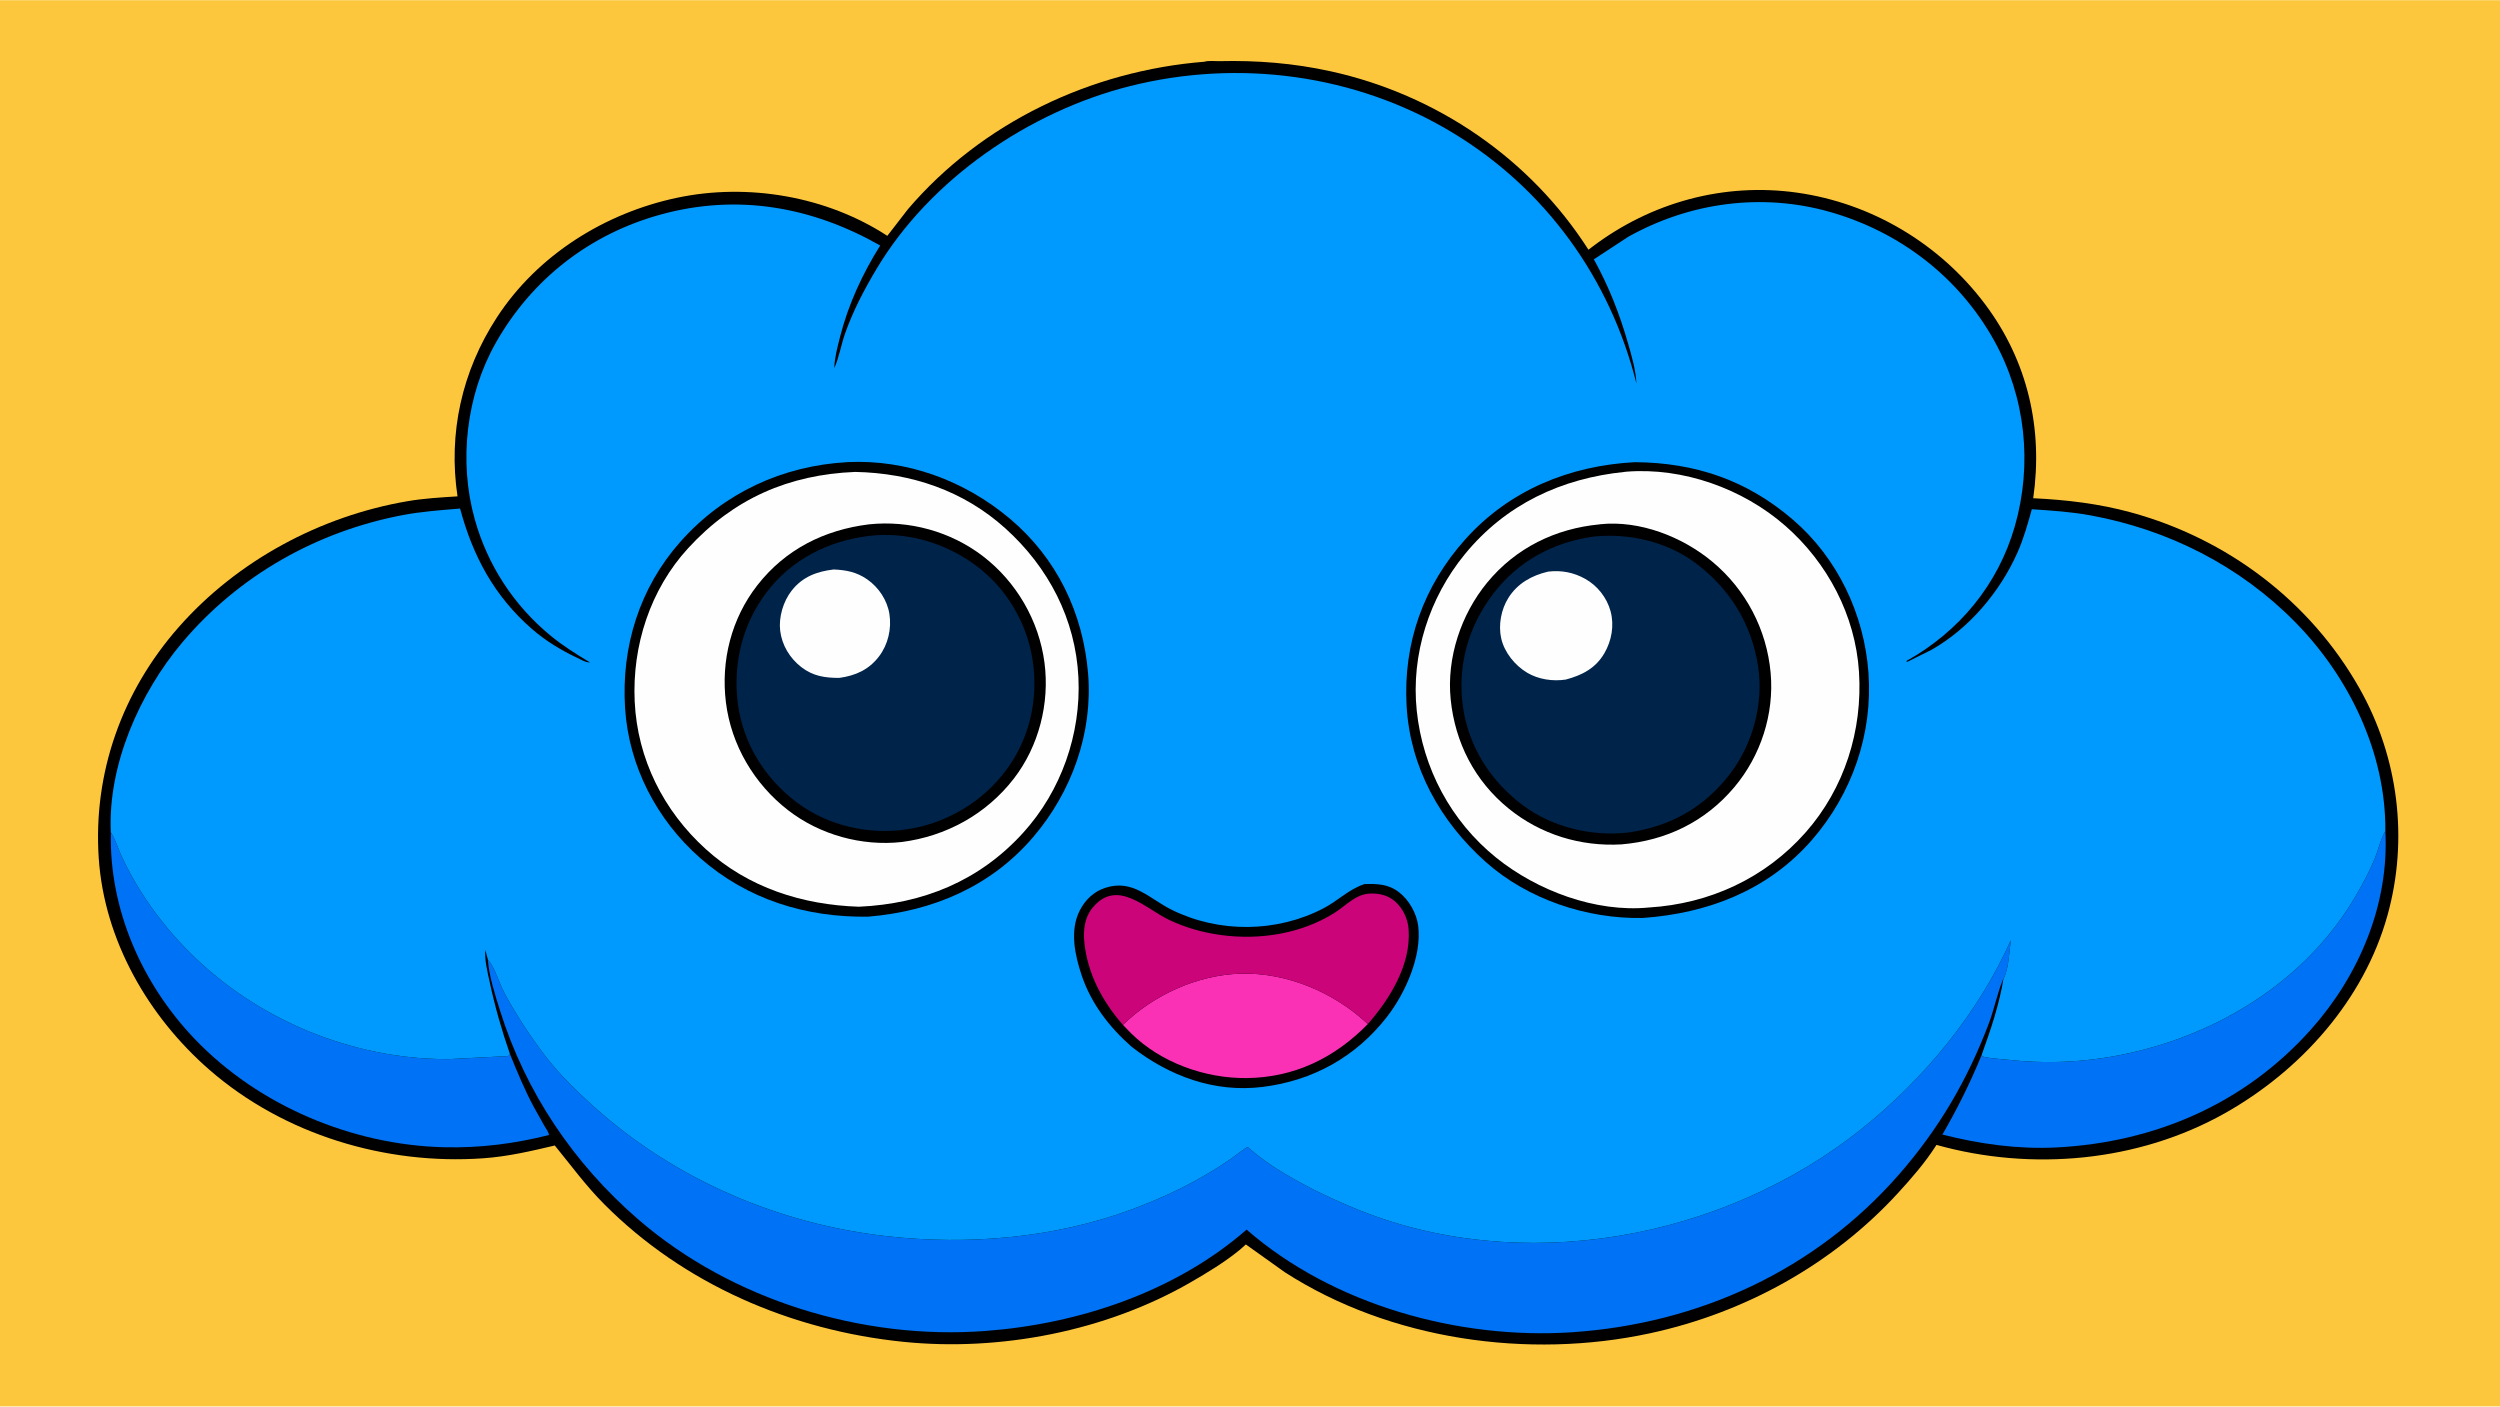 <svg version="1.1" xmlns="http://www.w3.org/2000/svg" style="display: block;" viewBox="0 0 2048 1152" width="1820" height="1024">
<path transform="translate(0,0)" fill="rgb(253,199,61)" d="M -0 -0 L 2048 0 L 2048 1152 L -0 1152 L -0 -0 z"/>
<path transform="translate(0,0)" fill="rgb(0,0,0)" d="M 986.723 50.423 C 989.459 49.384 995.537 50.03 998.71 49.955 C 1029.69 49.215 1059.69 51.587 1090.02 58.253 C 1176.79 77.326 1253.44 129.628 1301.26 204.427 L 1304.51 201.96 C 1352.6 165.625 1412.24 149.216 1472.17 157.68 C 1533.59 166.353 1589.41 199.827 1626.49 249.467 C 1661.12 295.822 1673.82 351.179 1665.61 408.006 C 1692.95 409.33 1719.27 412.398 1745.76 419.646 C 1824.6 441.217 1892.45 492.305 1932.81 563.602 C 1964.81 620.13 1973.24 687.33 1955.77 749.912 C 1936.39 819.368 1884.62 876.915 1822.6 911.829 C 1751.64 951.77 1664.24 959.543 1586.34 937.756 L 1585.77 938.667 C 1577.02 952.365 1565.87 965.156 1554.9 977.133 C 1501.2 1035.73 1429.12 1075.4 1351.61 1092.1 C 1252.06 1113.57 1138.64 1097.64 1052.42 1042 L 1020.6 1019.3 L 1015.55 1023.79 C 1003.43 1033.73 988.89 1042.54 975.32 1050.36 C 906.01 1090.32 819.447 1107.19 739.942 1099.08 C 648.296 1089.74 560.243 1051.96 494.859 986.218 C 479.779 971.054 467.925 954.712 454.479 938.253 C 435.008 942.867 415.937 947.311 395.871 948.729 C 315.745 954.392 232.627 929.362 171.653 876.338 C 121.401 832.638 85.335 769.951 80.869 702.658 C 76.231 632.77 100.102 566.205 146.371 513.638 C 194.32 459.161 262.349 422.678 333.76 410.451 C 347.259 408.14 361.145 407.335 374.793 406.477 C 367.038 354.667 378.42 303.872 407.057 259.869 C 440.391 208.649 495.74 174.227 554.963 161.797 C 612.902 149.636 677.218 160.67 726.902 193.059 L 743.76 171.26 C 804.441 100.127 894.084 57.764 986.723 50.423 z"/>
<path transform="translate(0,0)" fill="rgb(0,114,245)" d="M 1623.29 864.278 L 1624.31 865.386 C 1630.47 867.058 1638 867.244 1644.39 867.968 C 1683.9 872.446 1722.69 869.083 1761.01 858.429 C 1830.32 839.154 1893.4 796.463 1929.99 733.508 C 1935.77 723.563 1941.37 713.211 1945.67 702.523 C 1948.44 695.656 1950.05 687.614 1953.75 681.264 L 1954.08 680.721 C 1957.32 740.559 1932.53 799.151 1893 843.371 C 1838.77 904.032 1765.45 935.618 1684.91 939.837 C 1653.45 941.486 1621.66 937.068 1591.22 929.289 C 1603.53 907.957 1613.94 887.089 1623.29 864.278 z"/>
<path transform="translate(0,0)" fill="rgb(0,114,245)" d="M 90.817 681.809 L 91.167 682.34 C 94.649 687.833 96.547 694.519 99.246 700.441 C 103.938 710.733 109.519 721.041 115.59 730.583 C 157.303 796.152 223.898 841.895 299.352 859.644 C 321.629 864.884 344.379 867.562 367.267 867.513 L 416.464 864.992 L 417.726 863.277 C 423.806 878.17 429.718 892.655 437.39 906.834 L 445.687 921.698 C 447.038 924.05 449.289 926.986 449.772 929.661 C 421.647 936.794 393.343 940.348 364.289 939.696 C 288.706 938.001 211.674 905.667 159.357 850.824 C 116.239 805.624 89.375 744.805 90.817 681.809 z"/>
<path transform="translate(0,0)" fill="rgb(0,114,245)" d="M 399.651 785.909 L 400.03 786.34 C 405.786 793.273 408.829 805.232 413.259 813.429 C 422.889 831.247 433.873 847.986 446.083 864.141 C 457.583 879.358 472.09 893.47 486.242 906.207 C 552.917 966.218 638.064 1002.71 727.092 1012.62 C 793.215 1019.97 862.613 1014.13 925.385 991.237 C 954.582 980.59 982.183 967.161 1007.83 949.55 C 1009.28 948.556 1021.17 939.467 1021.93 939.6 C 1022.85 939.764 1026.92 943.653 1027.88 944.422 C 1033.19 948.674 1038.64 952.652 1044.36 956.329 C 1064.55 969.291 1086.21 979.865 1108.31 989.125 C 1244.6 1046.23 1411.43 1015.73 1525.4 924.336 C 1576.49 883.367 1620.48 830.001 1647.27 770.053 C 1646.02 779.236 1645.58 792.739 1641.67 800.941 L 1641.32 801.12 C 1636.31 812.817 1633.83 826.142 1629.28 838.192 C 1611.81 884.435 1588.44 924.408 1555.85 961.774 C 1487.23 1040.46 1391.6 1084.23 1288.07 1091.22 C 1195.22 1097.48 1091.95 1068.84 1021.23 1007.15 C 962.815 1058.13 883.68 1084.48 807.152 1090.2 C 706.587 1097.71 599.264 1064.98 522.705 998.66 C 469.818 952.849 430.587 894.61 409.613 827.733 C 405.514 814.662 400.611 799.569 399.651 785.909 z"/>
<path transform="translate(0,0)" fill="rgb(0,153,254)" d="M 90.817 681.809 L 90.749 681.33 C 88.36 626.348 114.529 567.352 149.41 526.056 C 195.652 471.31 259.508 435.245 329.776 421.843 C 345.233 418.895 361.219 417.786 376.891 416.457 C 387.294 455.33 404.921 488.221 435.585 514.957 C 446.866 524.794 459.499 532.492 473.034 538.84 C 476.017 540.239 480.032 542.732 483.297 542.5 C 472.182 535.765 461.128 528.914 451.081 520.632 C 420.825 495.69 399.436 462.86 388.887 425.123 C 375.644 377.755 381.875 323.459 406.271 280.5 C 435.967 228.207 483.368 191.522 541.307 175.592 C 604.095 158.329 664.977 169.105 721.052 200.975 C 706.555 224.085 694.949 249.142 688.215 275.638 C 686.079 284.039 683.705 292.795 683.409 301.5 C 687.338 292.825 689.01 282.421 692.188 273.324 C 698.661 254.797 707.968 237.075 717.996 220.26 C 761.945 146.57 843.049 91.195 925.575 70.425 C 1014.65 48.005 1110.36 60.663 1189.41 108.218 C 1265.86 154.204 1318.93 227.688 1340.56 314 C 1340.04 303.025 1336.68 291.541 1333.65 281 C 1326.67 256.73 1317.93 234.427 1305.69 212.31 L 1333.89 193.817 C 1384.27 165.663 1443.21 157.602 1498.97 173.44 C 1556.13 189.677 1604.61 226.715 1633.63 278.896 C 1659.36 325.166 1665.13 380.005 1650.59 430.812 C 1636.86 478.783 1604.89 517.359 1561.5 541.467 L 1562.5 542.036 L 1582.5 532.063 C 1613.22 514.583 1638.43 484.68 1652.7 452.518 C 1657.8 441.04 1661.13 429.112 1664.46 417.034 C 1680.51 418.087 1696.66 419.123 1712.5 422.033 C 1776.29 433.748 1834.79 463.307 1880.38 509.672 C 1924.59 554.637 1954.61 616.961 1954.08 680.721 L 1953.75 681.264 C 1950.05 687.614 1948.44 695.656 1945.67 702.523 C 1941.37 713.211 1935.77 723.563 1929.99 733.508 C 1893.4 796.463 1830.32 839.154 1761.01 858.429 C 1722.69 869.083 1683.9 872.446 1644.39 867.968 C 1638 867.244 1630.47 867.058 1624.31 865.386 L 1623.29 864.278 C 1630.68 843.803 1637.87 822.656 1641.32 801.12 L 1641.67 800.941 C 1645.58 792.739 1646.02 779.236 1647.27 770.053 C 1620.48 830.001 1576.49 883.367 1525.4 924.336 C 1411.43 1015.73 1244.6 1046.23 1108.31 989.125 C 1086.21 979.865 1064.55 969.291 1044.36 956.329 C 1038.64 952.652 1033.19 948.674 1027.88 944.422 C 1026.92 943.653 1022.85 939.764 1021.93 939.6 C 1021.17 939.467 1009.28 948.556 1007.83 949.55 C 982.183 967.161 954.582 980.59 925.385 991.237 C 862.613 1014.13 793.215 1019.97 727.092 1012.62 C 638.064 1002.71 552.917 966.218 486.242 906.207 C 472.09 893.47 457.583 879.358 446.083 864.141 C 433.873 847.986 422.889 831.247 413.259 813.429 C 408.829 805.232 405.786 793.273 400.03 786.34 L 399.651 785.909 L 397.588 778 C 396.908 786.522 399.287 795.676 401.064 804 C 405.397 824.305 410.932 843.662 417.726 863.277 L 416.464 864.992 L 367.267 867.513 C 344.379 867.562 321.629 864.884 299.352 859.644 C 223.898 841.895 157.303 796.152 115.59 730.583 C 109.519 721.041 103.938 710.733 99.246 700.441 C 96.547 694.519 94.649 687.833 91.167 682.34 L 90.817 681.809 z"/>
<path transform="translate(0,0)" fill="rgb(0,0,0)" d="M 1117.71 724.114 C 1128.16 723.766 1137.42 724.022 1146.11 730.792 C 1154.36 737.217 1160.53 748.082 1161.81 758.5 C 1164.83 783.188 1151.19 813.469 1136.39 832.613 C 1110.83 865.674 1075.47 885.202 1034.18 890.291 C 994.789 895.145 957.644 881.317 926.958 857.328 C 908.714 841.28 893.877 822.019 886.077 798.812 C 880.547 782.357 876.181 762.07 884.5 745.781 C 888.985 737 896.042 730.18 905.528 727.132 C 928.158 719.861 941.391 735.983 959.828 745.138 C 998.573 764.379 1046.1 763.929 1084.36 743.862 C 1096.33 737.586 1104.56 728.541 1117.71 724.114 z"/>
<path transform="translate(0,0)" fill="rgb(251,49,181)" d="M 919.9 839.443 C 945.123 814.825 980.885 798.561 1016.15 797.498 C 1054.21 796.35 1093 812.898 1120.51 838.789 C 1093.42 866.441 1060.38 882.646 1021.14 883.014 C 987.19 883.333 951.025 870.448 926.573 846.315 L 919.9 839.443 z"/>
<path transform="translate(0,0)" fill="rgb(204,4,121)" d="M 919.9 839.443 C 903.143 820.246 890.976 797.68 888.324 772.026 C 887.287 761.991 888.412 751.497 895.044 743.473 C 915.169 719.123 938.253 744.23 957.848 753.5 C 971.297 759.862 985.613 763.863 1000.33 765.855 C 1031.97 770.137 1066.07 764.815 1093.31 747.632 C 1102.43 741.882 1110.31 732.669 1121.6 731.916 C 1129.25 731.406 1136.9 733.108 1142.77 738.259 C 1149.37 744.039 1153.33 752.596 1153.94 761.275 C 1155.98 790.117 1138.63 818.039 1120.51 838.789 C 1093 812.898 1054.21 796.35 1016.15 797.498 C 980.885 798.561 945.123 814.825 919.9 839.443 z"/>
<path transform="translate(0,0)" fill="rgb(0,0,0)" d="M 1339.31 378.466 C 1388.62 378.881 1430.83 393.048 1468.6 425.441 C 1505.3 456.912 1527.24 503.125 1530.66 551.125 C 1534.23 601.165 1517.12 650.364 1484.22 688.084 C 1448.29 729.269 1399.02 748.095 1345.65 751.868 C 1299.94 752.732 1251.61 736.652 1217.24 706.092 C 1179.86 672.86 1155.08 628.525 1152.28 578.004 C 1149.43 526.631 1166.14 479.765 1200.54 441.481 C 1236.73 401.204 1286.06 381.286 1339.31 378.466 z"/>
<path transform="translate(0,0)" fill="rgb(254,254,254)" d="M 1331.09 386.412 L 1332.31 386.268 C 1378.67 382.563 1427.62 400.12 1462.41 430.5 C 1497.12 460.801 1519.93 504.073 1522.89 550.285 C 1525.95 598.211 1511.02 645.693 1479.09 681.852 C 1446.07 719.249 1400.36 740.282 1350.8 743.278 C 1307.22 747.545 1259.27 729.544 1225.67 702.46 C 1188.58 672.555 1165.5 629.196 1160.59 581.966 C 1155.81 536.054 1170.85 489.479 1199.93 453.949 C 1233.47 412.957 1279.12 391.681 1331.09 386.412 z"/>
<path transform="translate(0,0)" fill="rgb(0,0,0)" d="M 1310.53 429.404 L 1310.79 429.328 C 1343.26 425.906 1378.24 439.529 1402.9 460.132 C 1430.26 482.994 1447.34 515.651 1450.51 551.112 C 1453.53 584.803 1442.43 618.986 1420.7 644.789 C 1396.86 673.089 1364.86 688.506 1328.28 691.582 C 1294.77 693.511 1262.04 683.466 1235.9 662.235 C 1208.06 639.618 1191.98 608.194 1188.39 572.756 C 1184.96 538.886 1196.83 503.189 1218.33 477.07 C 1241.72 448.657 1274.25 432.813 1310.53 429.404 z"/>
<path transform="translate(0,0)" fill="rgb(0,35,74)" d="M 1305.98 439.373 L 1306.14 439.341 C 1334.43 436.601 1364.97 443.485 1388.1 460.458 C 1417.05 481.694 1435.16 511.206 1440.36 546.617 C 1444.74 576.489 1435.79 609.243 1417.67 633.203 C 1396.66 660.991 1368.64 676.844 1334.24 681.805 C 1304.34 685.364 1271.77 677.656 1247.5 659.532 C 1221.14 639.856 1203 611.46 1198.42 578.722 C 1193.72 545.088 1202.85 512.984 1223.31 486.193 C 1243.94 459.185 1272.65 443.942 1305.98 439.373 z"/>
<path transform="translate(0,0)" fill="rgb(254,254,254)" d="M 1268.11 468.152 C 1278.96 466.813 1289.13 468.726 1298.7 474.108 C 1308.67 479.714 1316.36 489.5 1319.37 500.547 C 1322.5 512.076 1320.32 524.587 1314.4 534.823 C 1307.19 547.299 1296.07 553.003 1282.64 556.571 C 1272.04 558.157 1260.26 556.464 1251.02 550.929 C 1241.03 544.95 1232.44 534.404 1229.81 522.92 C 1227.3 511.968 1229.73 499.002 1235.71 489.57 C 1243.2 477.742 1254.81 471.286 1268.11 468.152 z"/>
<path transform="translate(0,0)" fill="rgb(0,0,0)" d="M 694.239 378.426 C 742.944 376.062 790.312 393.58 827.372 424.827 C 865.821 457.245 887.246 502 891.362 551.621 C 895.382 600.077 877.982 648.486 846.685 685.242 C 811.788 726.224 763.906 746.421 711.206 750.795 C 660.338 751.57 612.16 736.742 573.526 702.716 C 537.913 671.351 515.06 627.42 512.052 579.823 C 508.884 529.708 523.855 481.381 557.434 443.579 C 593.031 403.506 641.019 381.433 694.239 378.426 z"/>
<path transform="translate(0,0)" fill="rgb(254,254,254)" d="M 700.596 386.457 C 746.432 387.356 789.176 401.666 823.596 432.704 C 858.902 464.541 881.109 507.026 883.438 554.842 C 885.694 601.179 869.283 647.874 838.027 682.221 C 802.257 721.529 756.115 740.318 703.58 742.645 C 657.309 741.127 613.096 727.094 578.216 695.507 C 543.519 664.085 522.157 621.535 519.943 574.569 C 517.791 528.889 532.628 482.788 563.807 448.844 C 600.939 408.42 646.06 388.636 700.596 386.457 z"/>
<path transform="translate(0,0)" fill="rgb(0,0,0)" d="M 711.999 429.387 C 744.985 425.975 778.756 435.229 805.139 455.427 C 832.696 476.525 851.156 508.415 855.649 542.782 C 859.985 575.946 851.028 611.173 830.519 637.716 C 807.954 666.922 775.008 684.992 738.604 689.641 C 705.993 693.266 671.629 683.711 645.696 663.666 C 617.892 642.175 599 610.225 594.666 575.233 C 590.429 541.028 599.17 506.511 620.446 479.258 C 643.442 449.803 675.384 433.898 711.999 429.387 z"/>
<path transform="translate(0,0)" fill="rgb(0,35,74)" d="M 716.643 438.412 C 747.833 435.953 779.791 446.909 803.884 466.608 C 828.215 486.501 843.68 515.966 846.772 547.185 C 849.935 579.115 841.106 610.436 820.694 635.28 C 799.705 660.826 769.072 676.941 736.248 680.038 C 704.601 682.884 672.955 674.068 648.287 653.72 C 623.095 632.94 606.819 604.036 603.919 571.332 C 600.968 538.061 610.2 506.092 631.791 480.326 C 652.989 455.028 684.173 441.158 716.643 438.412 z"/>
<path transform="translate(0,0)" fill="rgb(254,254,254)" d="M 682.994 466.374 C 693.263 466.844 701.633 468.4 710.371 474.441 C 719.786 480.949 726.847 491.542 728.615 502.914 C 730.488 514.956 727.513 527.836 720.119 537.546 C 711.725 548.57 700.877 553.331 687.578 555.195 C 675.857 555.208 666.077 553.792 656.448 546.362 C 647.027 539.093 640.564 528.428 639.126 516.542 C 637.787 505.483 641.632 492.532 648.489 483.752 C 657.38 472.368 669.151 467.992 682.994 466.374 z"/>
</svg>